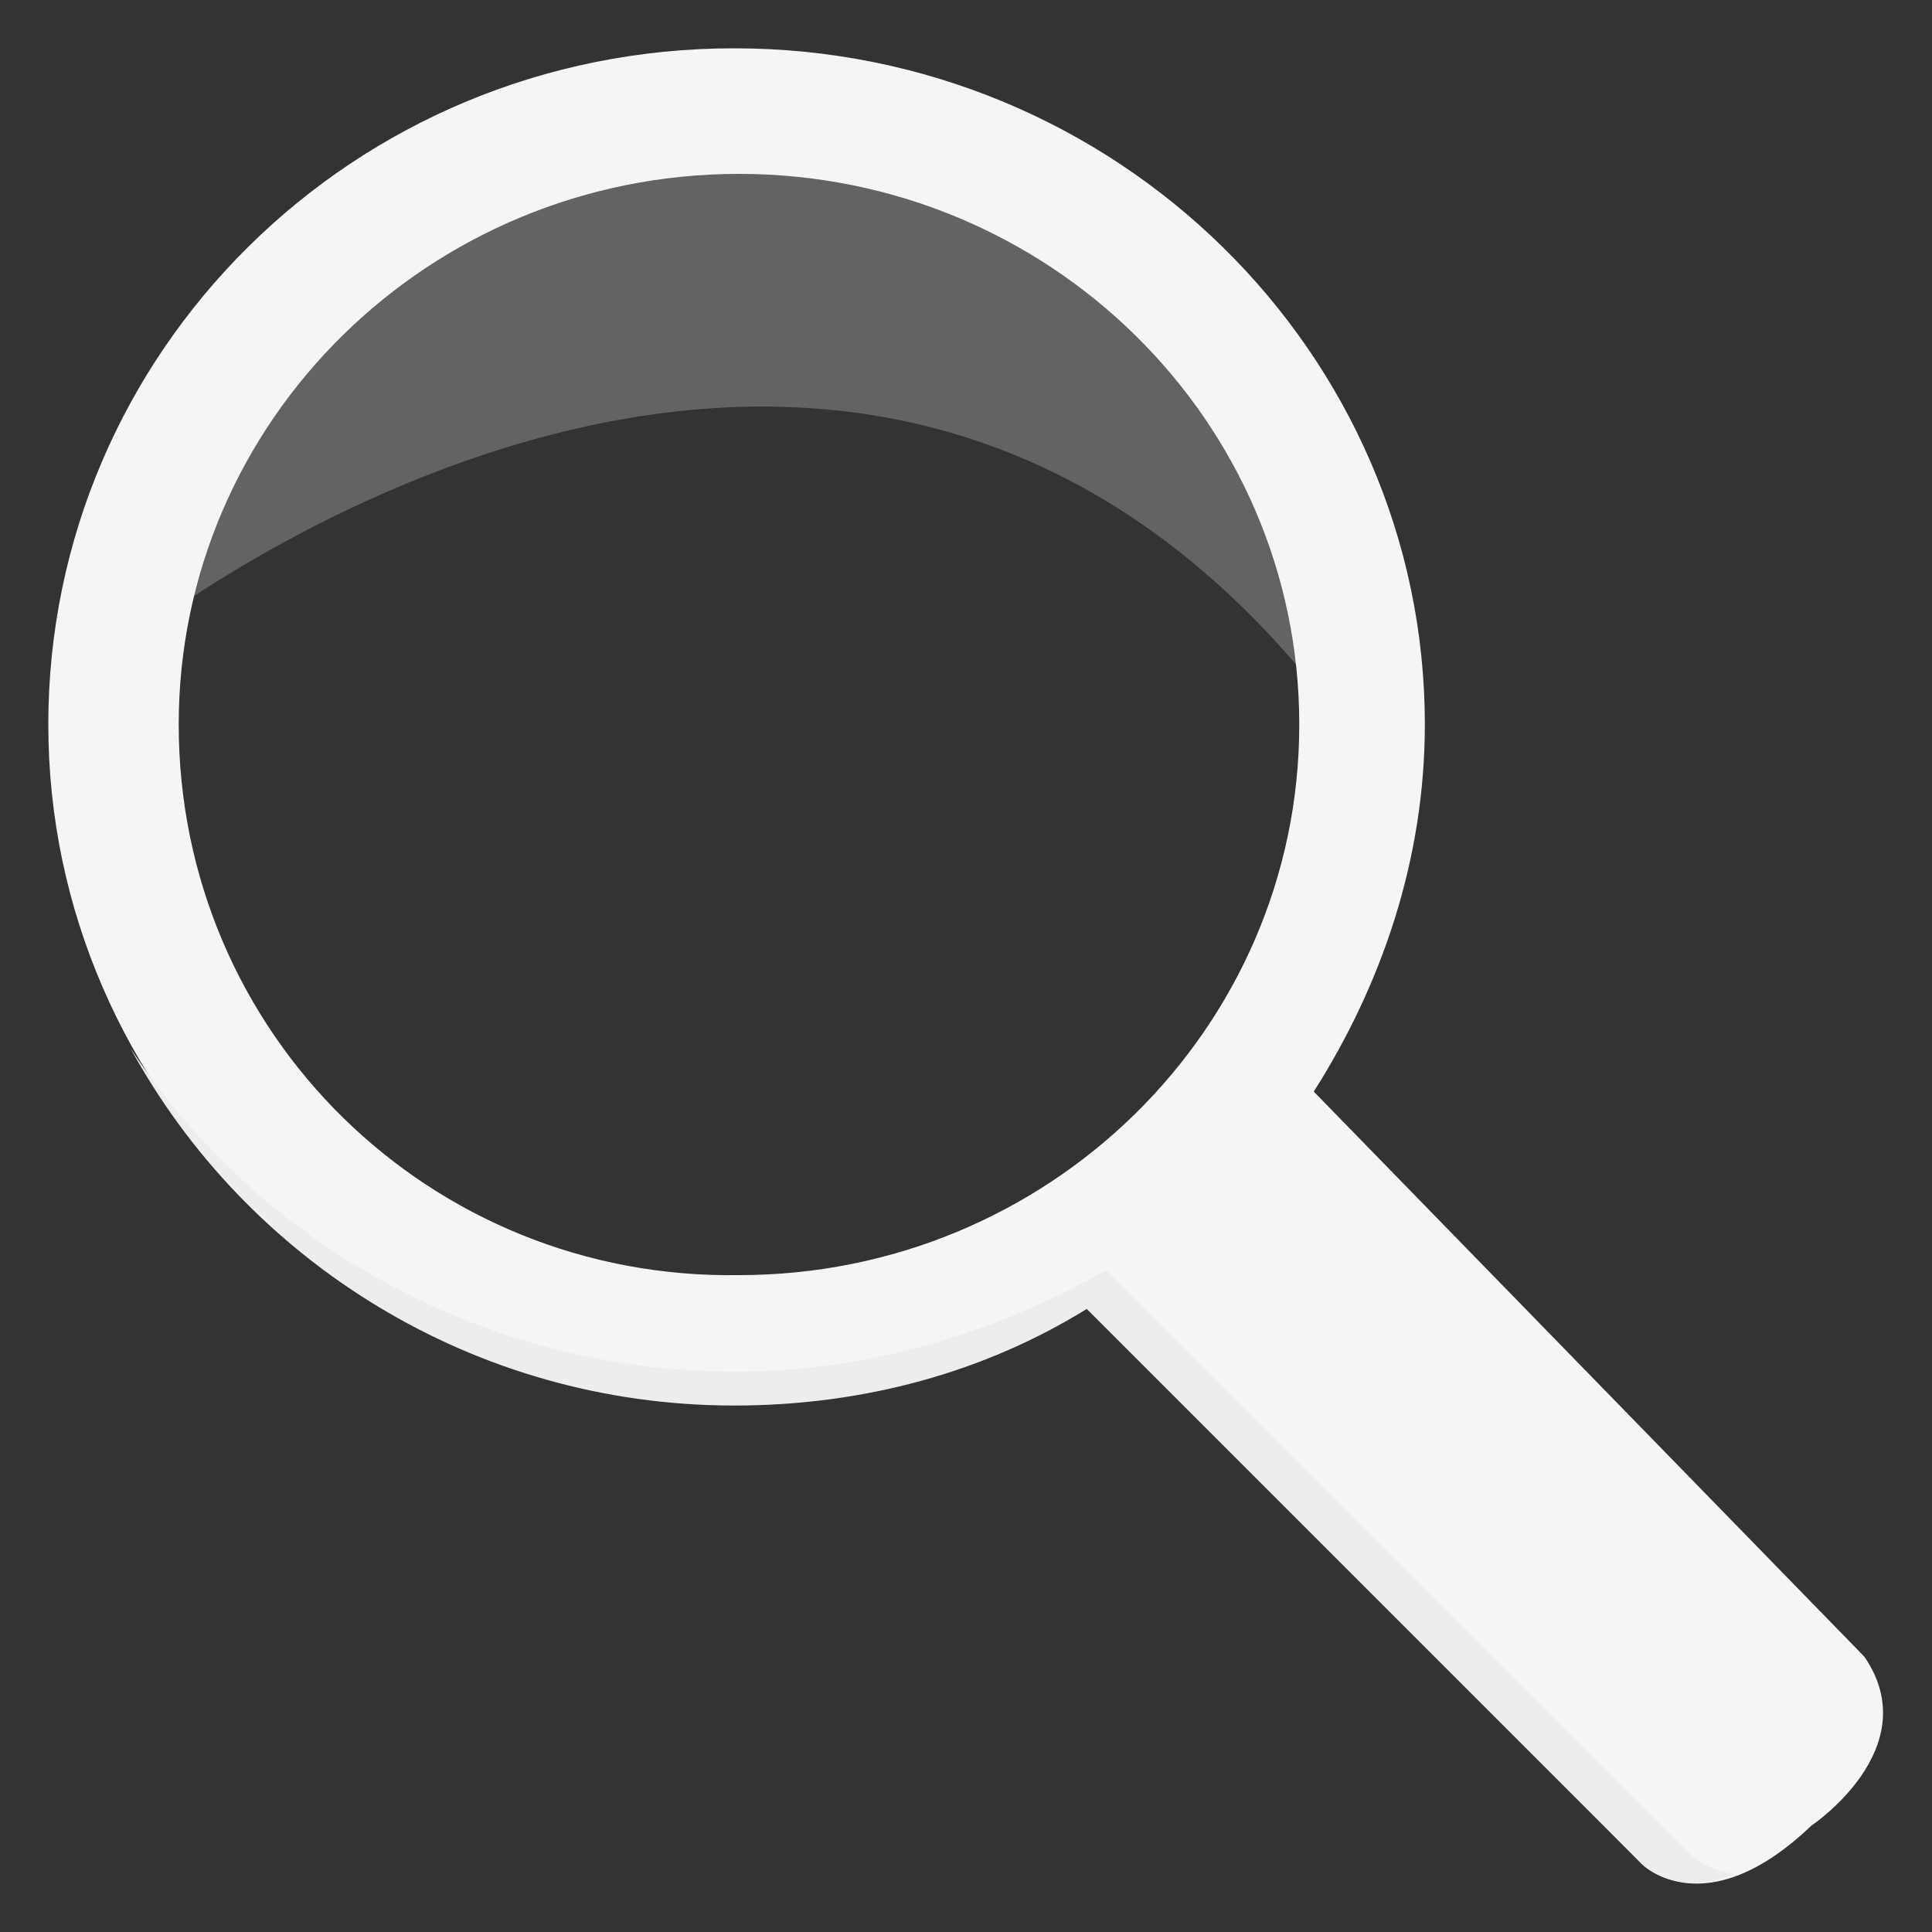 <?xml version="1.0" encoding="utf-8"?>
<!-- Generator: Adobe Illustrator 14.0.0, SVG Export Plug-In  -->
<!DOCTYPE svg PUBLIC "-//W3C//DTD SVG 1.1//EN" "http://www.w3.org/Graphics/SVG/1.1/DTD/svg11.dtd">
<svg version="1.1"
	 xmlns="http://www.w3.org/2000/svg" xmlns:xlink="http://www.w3.org/1999/xlink" xmlns:a="http://ns.adobe.com/AdobeSVGViewerExtensions/3.0/"
	 x="0px" y="0px" width="40px" height="40px" viewBox="-1 -1 40 40" enable-background="new -1 -1 40 40" xml:space="preserve">
<rect x="-1" y="-1" width="40" height="40" fill="#333333" stroke="none"/>
<defs>
</defs>
<path opacity="0.25" fill="#F4F5F7" d="M1.8,12.2c0,0,14.7-11.7,24.8,1.5c0,0-0.6-12.8-12.9-12.4C13.6,1.3,2.2,2.7,1.8,12.2z"/>
<path fill="#F4F5F7" d="M37.6,33.3L26.2,21.6c1.4-2.2,2.3-4.8,2.3-7.6c0-7.7-6.4-14-14.3-14S0,6.3,0,14c0,7.7,6.4,14,14.3,14
	c2.7,0,5.2-0.7,7.3-2L33,37.6c0,0,1.3,1.3,3.5-0.8C36.5,36.8,38.9,35.2,37.6,33.3z M2.7,14c0-6.3,5.2-11.4,11.6-11.4
	c6.4,0,11.6,5.1,11.6,11.4c0,6.3-5.2,11.4-11.6,11.4C7.9,25.5,2.7,20.4,2.7,14z"/>
<path fill="#ECEDEF" d="M21.9,25.3c-2.3,1.3-4.9,2.1-7.7,2.1c-5.2,0-9.9-2.7-12.5-6.7c2.4,4.4,7.1,7.4,12.5,7.4c2.7,0,5.2-0.7,7.3-2
	L33,37.6c0,0,0.7,0.7,1.9,0.2c-0.6-0.1-0.9-0.4-0.9-0.4L21.9,25.3z"/>
</svg>
